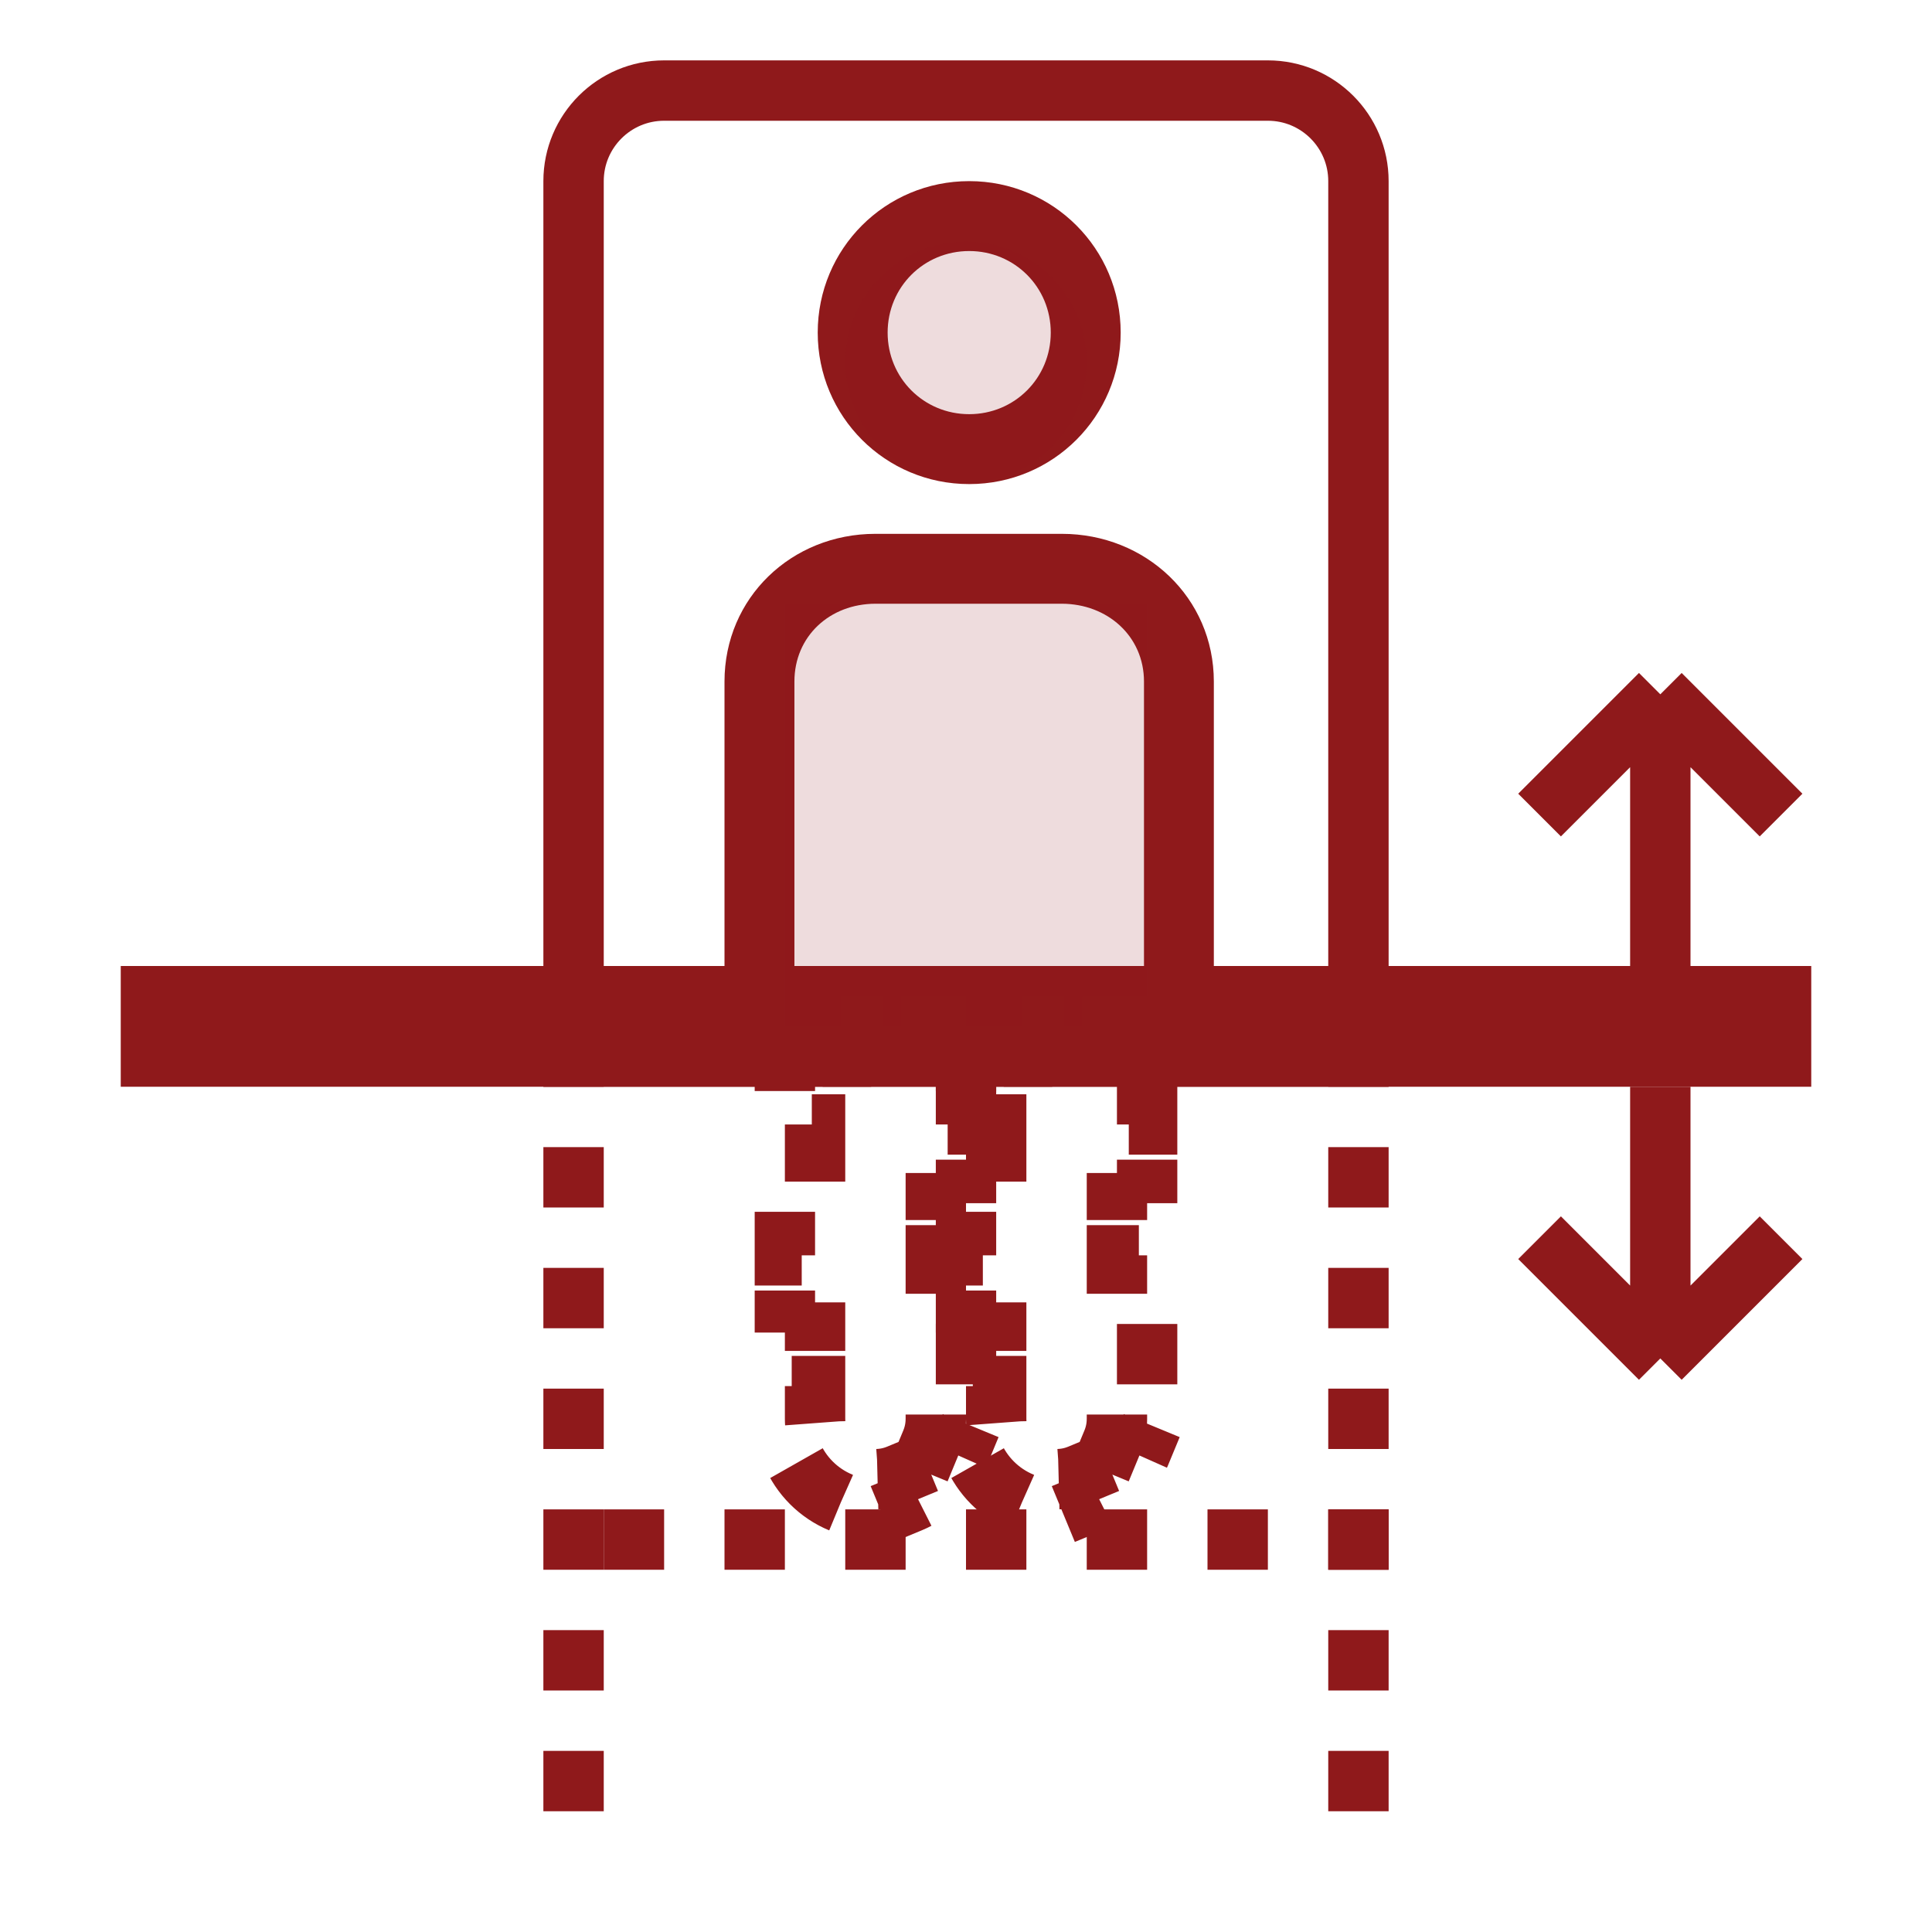 <svg width="32" height="32" viewBox="0 0 32 32" fill="none" xmlns="http://www.w3.org/2000/svg">
<rect x="2" y="16" width="28" height="2" fill="#8F191B"/>
<path d="M9.5 3C9.5 2.172 10.172 1.5 11 1.5H21C21.828 1.5 22.5 2.172 22.5 3V17.5H9.5V3Z" stroke="#8F191B"/>
<path d="M16.053 8.018C17.442 8.018 18.562 6.898 18.562 5.509C18.562 4.119 17.442 3 16.053 3C14.663 3 13.544 4.119 13.544 5.509C13.544 6.898 14.663 8.018 16.053 8.018ZM16.053 4.158C16.805 4.158 17.404 4.756 17.404 5.509C17.404 6.261 16.805 6.86 16.053 6.86C15.3 6.86 14.702 6.261 14.702 5.509C14.702 4.756 15.3 4.158 16.053 4.158Z" fill="#8F191B"/>
<path fill-rule="evenodd" clip-rule="evenodd" d="M13.158 17.078C13.158 17.406 12.907 17.657 12.579 17.657C12.251 17.657 12 17.406 12 17.078V11.289C12 9.899 13.111 8.842 14.5 8.842H17.588C18.977 8.842 20.105 9.899 20.105 11.289V17.078C20.105 17.406 19.855 17.657 19.526 17.657H18.948V17.991H17.79V17.078C17.79 16.75 18.041 16.499 18.369 16.499H18.948V11.289C18.948 10.536 18.34 10 17.588 10H14.5C13.747 10 13.158 10.536 13.158 11.289V17.078ZM16.632 17.991V17.078C16.632 17 16.328 17 16 17C15.672 17 15.5 17 15.474 17.078V17.991H16.632ZM14.264 17.991C14.175 17.791 13.976 17.657 13.737 17.657C13.497 17.657 13.299 17.791 13.209 17.991H14.264Z" fill="#8F191B"/>
<rect opacity="0.15" x="13" y="10" width="6" height="7" fill="#8F191B"/>
<circle opacity="0.15" cx="16" cy="6" r="2" fill="#8F191B"/>
<path d="M9.5 17V31" stroke="#8F191B" stroke-dasharray="1 1"/>
<path d="M22.5 17V31" stroke="#8F191B" stroke-dasharray="1 1"/>
<path d="M23 25.5L9 25.5" stroke="#8F191B" stroke-dasharray="1 1"/>
<path d="M13.926 24.886C13.559 24.734 13.266 24.441 13.114 24.074L13.576 23.883C13.527 23.765 13.5 23.637 13.5 23.5V22.958H13V21.875H13.5V20.792H13V19.708H13.5V18.625H13V17.542H13.5V17H14.125V17.5H14.875V17H15.5V17.542H16V18.625H15.5V19.708H16V20.792H15.5V21.875H16V22.958H15.5V23.5C15.5 23.637 15.473 23.765 15.424 23.883L15.886 24.074C15.734 24.441 15.441 24.734 15.074 24.886L14.883 24.424C14.765 24.473 14.636 24.5 14.5 24.5C14.364 24.5 14.235 24.473 14.117 24.424L13.926 24.886Z" stroke="#8F191B" stroke-dasharray="1 1"/>
<path d="M16.926 24.886C16.559 24.734 16.266 24.441 16.114 24.074L16.576 23.883C16.527 23.765 16.5 23.637 16.5 23.5V22.958H16V21.875H16.5V20.792H16V19.708H16.5V18.625H16V17.542H16.5V17H17.125V17.5H17.875V17H18.5V17.542H19V18.625H18.5V19.708H19V20.792H18.5V21.875H19V22.958H18.5V23.5C18.5 23.637 18.473 23.765 18.424 23.883L18.886 24.074C18.734 24.441 18.441 24.734 18.074 24.886L17.883 24.424C17.765 24.473 17.637 24.5 17.5 24.5C17.363 24.5 17.235 24.473 17.117 24.424L16.926 24.886Z" stroke="#8F191B" stroke-dasharray="1 1"/>
<path d="M27.5 18L27.5 22.5M27.5 22.5L25.5 20.5M27.5 22.5L29.5 20.5" stroke="#8F191B"/>
<path d="M27.5 16L27.5 11.5M27.5 11.5L29.5 13.5M27.5 11.5L25.5 13.5" stroke="#8F191B"/>
</svg>

